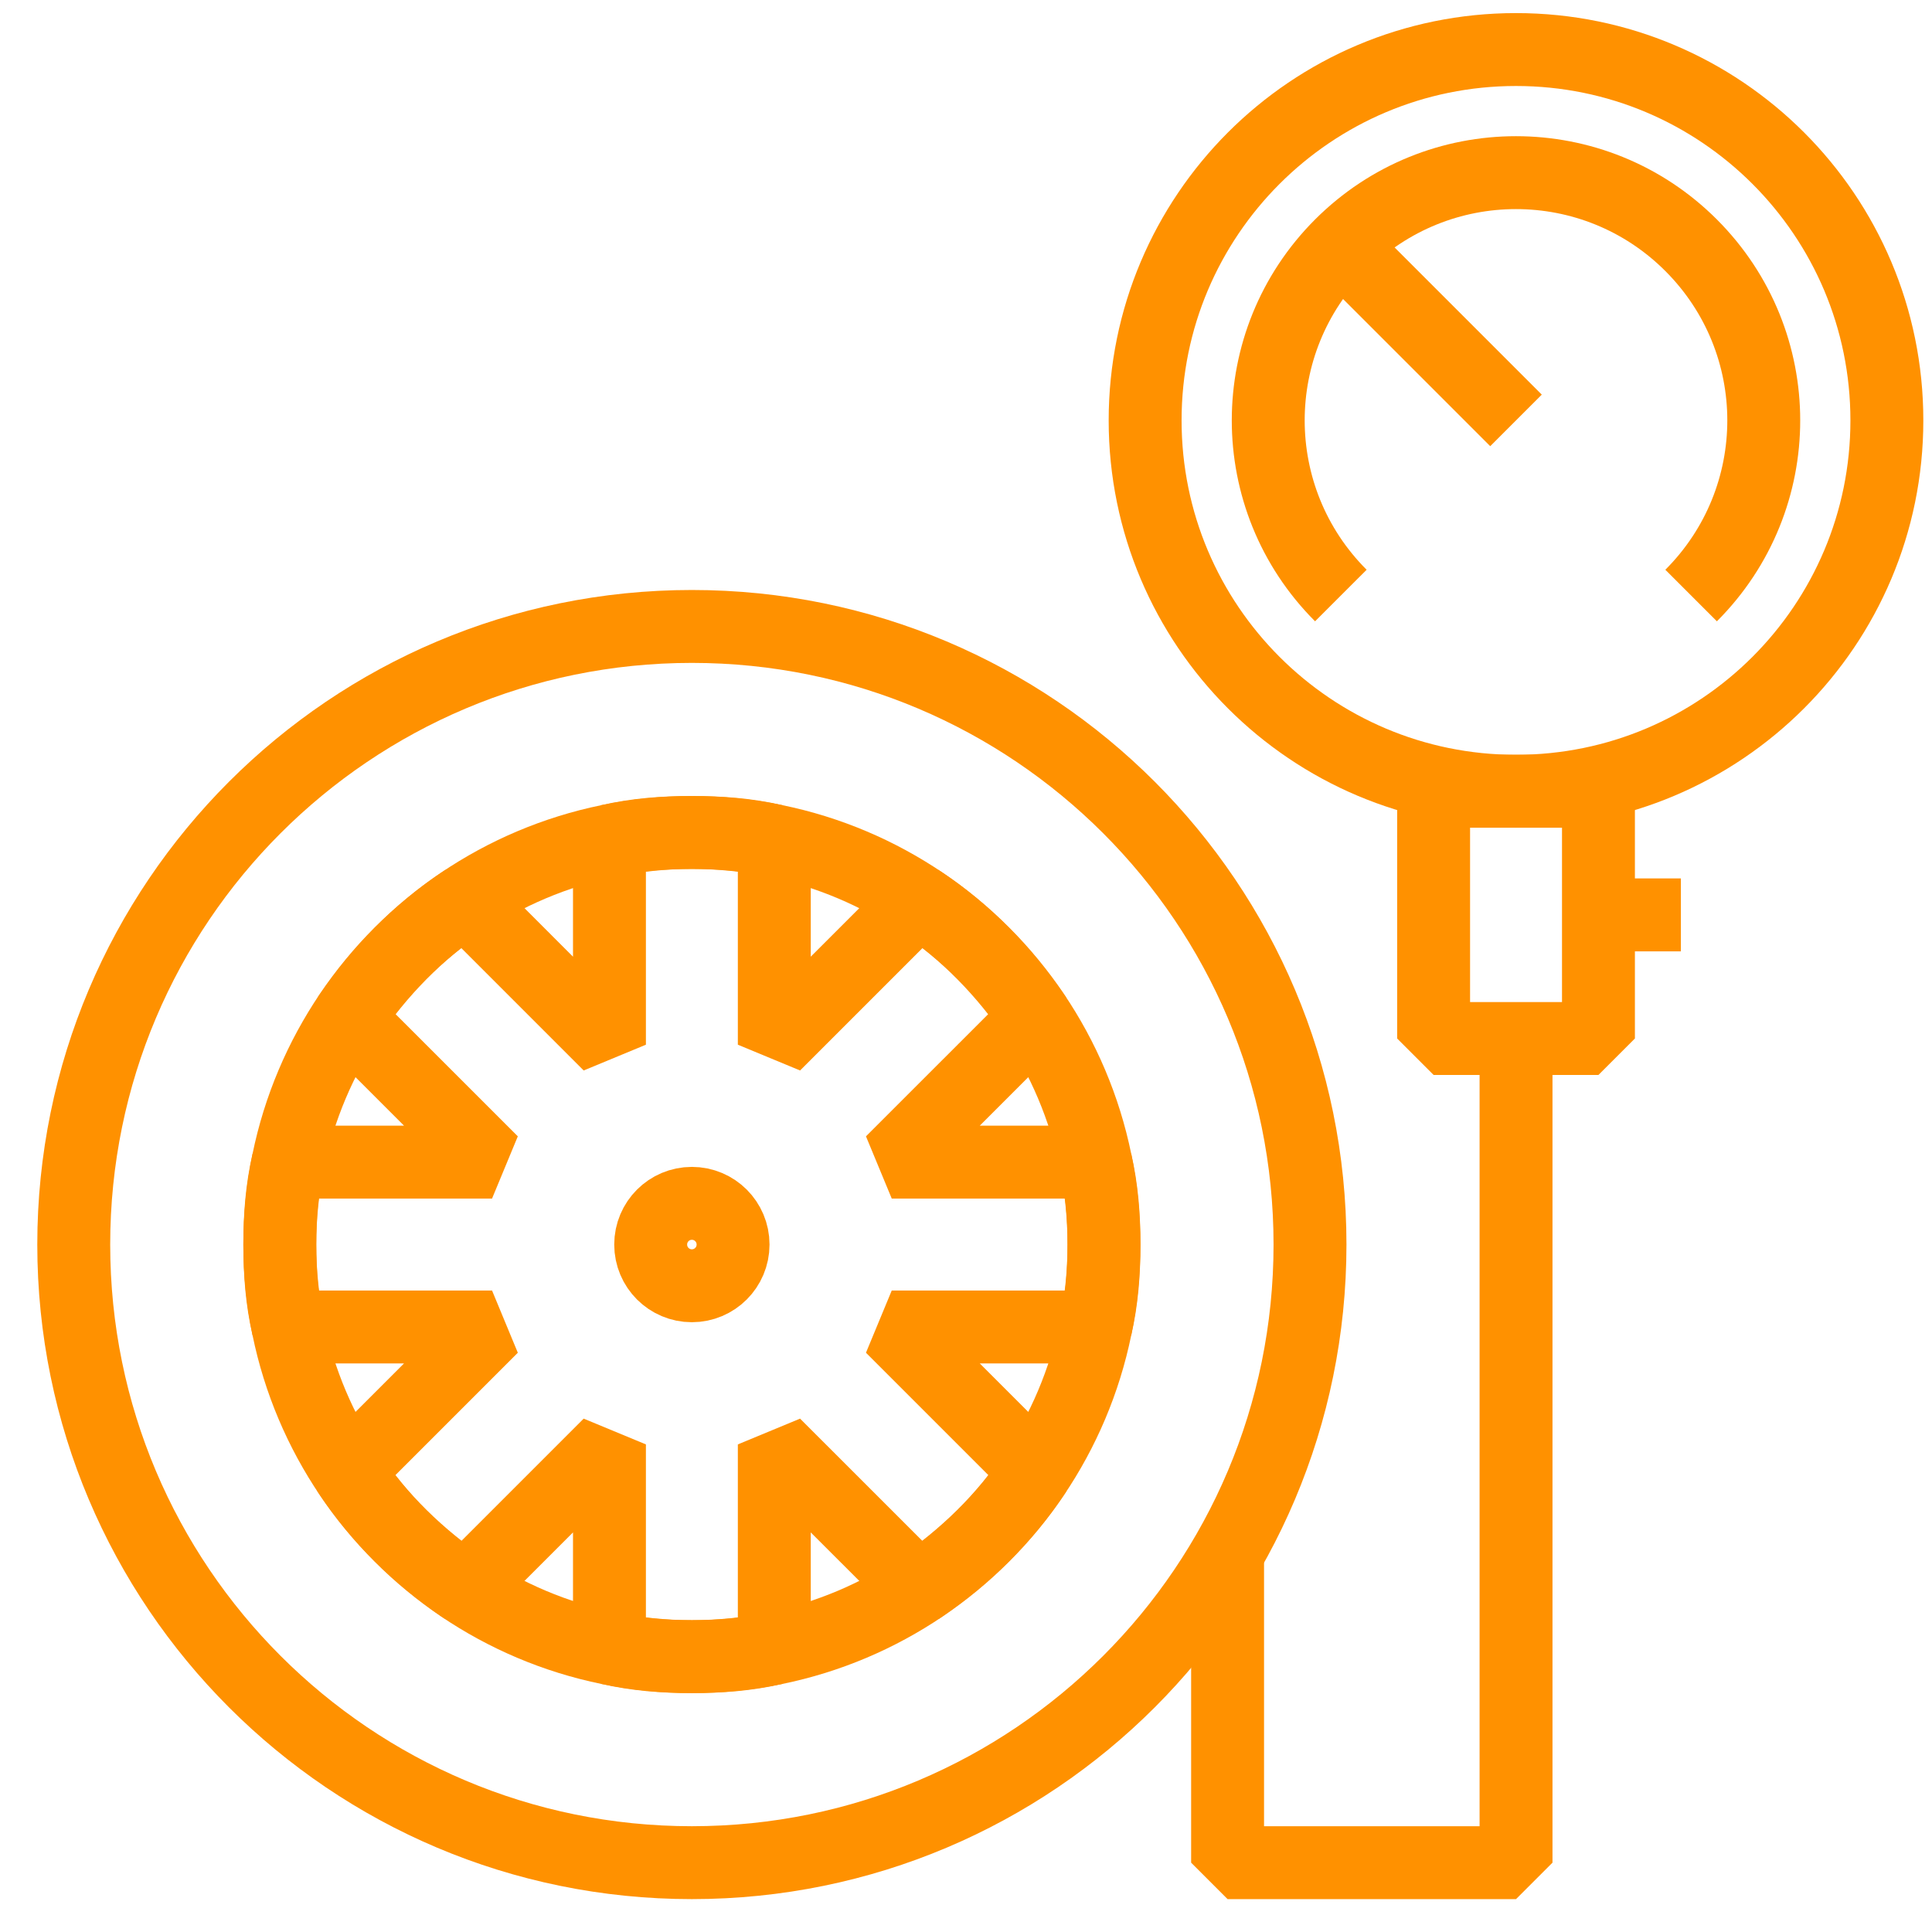 <?xml version="1.0" encoding="UTF-8"?> <svg xmlns="http://www.w3.org/2000/svg" width="53" height="53" viewBox="0 0 53 53" fill="none"> <g clip-path="url(#clip0)"> <path d="M18.98 51.098C28.345 51.098 35.937 43.506 35.937 34.141C35.937 24.776 28.345 17.185 18.98 17.185C9.615 17.185 2.023 24.776 2.023 34.141C2.023 43.506 9.615 51.098 18.98 51.098Z" stroke="#FF9100" stroke-width="2" stroke-miterlimit="10" stroke-linejoin="bevel"></path> <path d="M18.98 45.446C25.223 45.446 30.285 40.385 30.285 34.141C30.285 27.898 25.223 22.837 18.98 22.837C12.737 22.837 7.676 27.898 7.676 34.141C7.676 40.385 12.737 45.446 18.98 45.446Z" stroke="#FF9100" stroke-width="2" stroke-miterlimit="10" stroke-linejoin="bevel"></path> <path d="M18.98 35.272C19.604 35.272 20.11 34.766 20.11 34.141C20.11 33.517 19.604 33.011 18.98 33.011C18.356 33.011 17.85 33.517 17.85 34.141C17.85 34.766 18.356 35.272 18.98 35.272Z" stroke="#FF9100" stroke-width="2" stroke-miterlimit="10" stroke-linejoin="bevel"></path> <path d="M18.98 45.446C19.772 45.446 20.507 45.389 21.241 45.219V39.624L25.198 43.58C26.441 42.733 27.572 41.659 28.42 40.359L24.463 36.402H30.059C30.228 35.667 30.285 34.933 30.285 34.141C30.285 33.35 30.228 32.615 30.059 31.88H24.463L28.42 27.924C27.572 26.68 26.498 25.55 25.198 24.702L21.241 28.659V23.063C20.507 22.893 19.772 22.837 18.98 22.837" stroke="#FF9100" stroke-width="2" stroke-miterlimit="10" stroke-linejoin="bevel"></path> <path d="M18.98 45.446C18.189 45.446 17.454 45.389 16.719 45.219V39.624L12.763 43.58C11.519 42.733 10.389 41.659 9.541 40.359L13.498 36.402H7.902C7.732 35.667 7.676 34.933 7.676 34.141C7.676 33.35 7.732 32.615 7.902 31.88H13.498L9.541 27.924C10.389 26.68 11.463 25.55 12.763 24.702L16.719 28.659V23.063C17.454 22.893 18.189 22.837 18.98 22.837" stroke="#FF9100" stroke-width="2" stroke-miterlimit="10" stroke-linejoin="bevel"></path> <path d="M41.588 21.706C47.207 21.706 51.762 17.151 51.762 11.533C51.762 5.914 47.207 1.359 41.588 1.359C35.969 1.359 31.414 5.914 31.414 11.533C31.414 17.151 35.969 21.706 41.588 21.706Z" stroke="#FF9100" stroke-width="2" stroke-miterlimit="10" stroke-linejoin="bevel"></path> <path d="M43.85 21.706H39.328V28.489H43.85V21.706Z" stroke="#FF9100" stroke-width="2" stroke-miterlimit="10" stroke-linejoin="bevel"></path> <path d="M41.589 28.489V51.098H33.676V42.62" stroke="#FF9100" stroke-width="2" stroke-miterlimit="10" stroke-linejoin="bevel"></path> <path d="M37.066 7.011L41.588 11.533" stroke="#FF9100" stroke-width="2" stroke-miterlimit="10" stroke-linejoin="bevel"></path> <path d="M46.392 16.337C49.049 13.68 49.049 9.385 46.392 6.728C43.736 4.072 39.44 4.072 36.783 6.728C34.127 9.385 34.127 13.68 36.783 16.337" stroke="#FF9100" stroke-width="2" stroke-miterlimit="10" stroke-linejoin="bevel"></path> <path d="M43.85 25.098H46.111" stroke="#FF9100" stroke-width="2" stroke-miterlimit="10" stroke-linejoin="bevel"></path> </g> <defs> <clipPath id="clip0"> <rect width="52" height="52" fill="white" transform="translate(0.893 0.228)"></rect> </clipPath> </defs> </svg> 